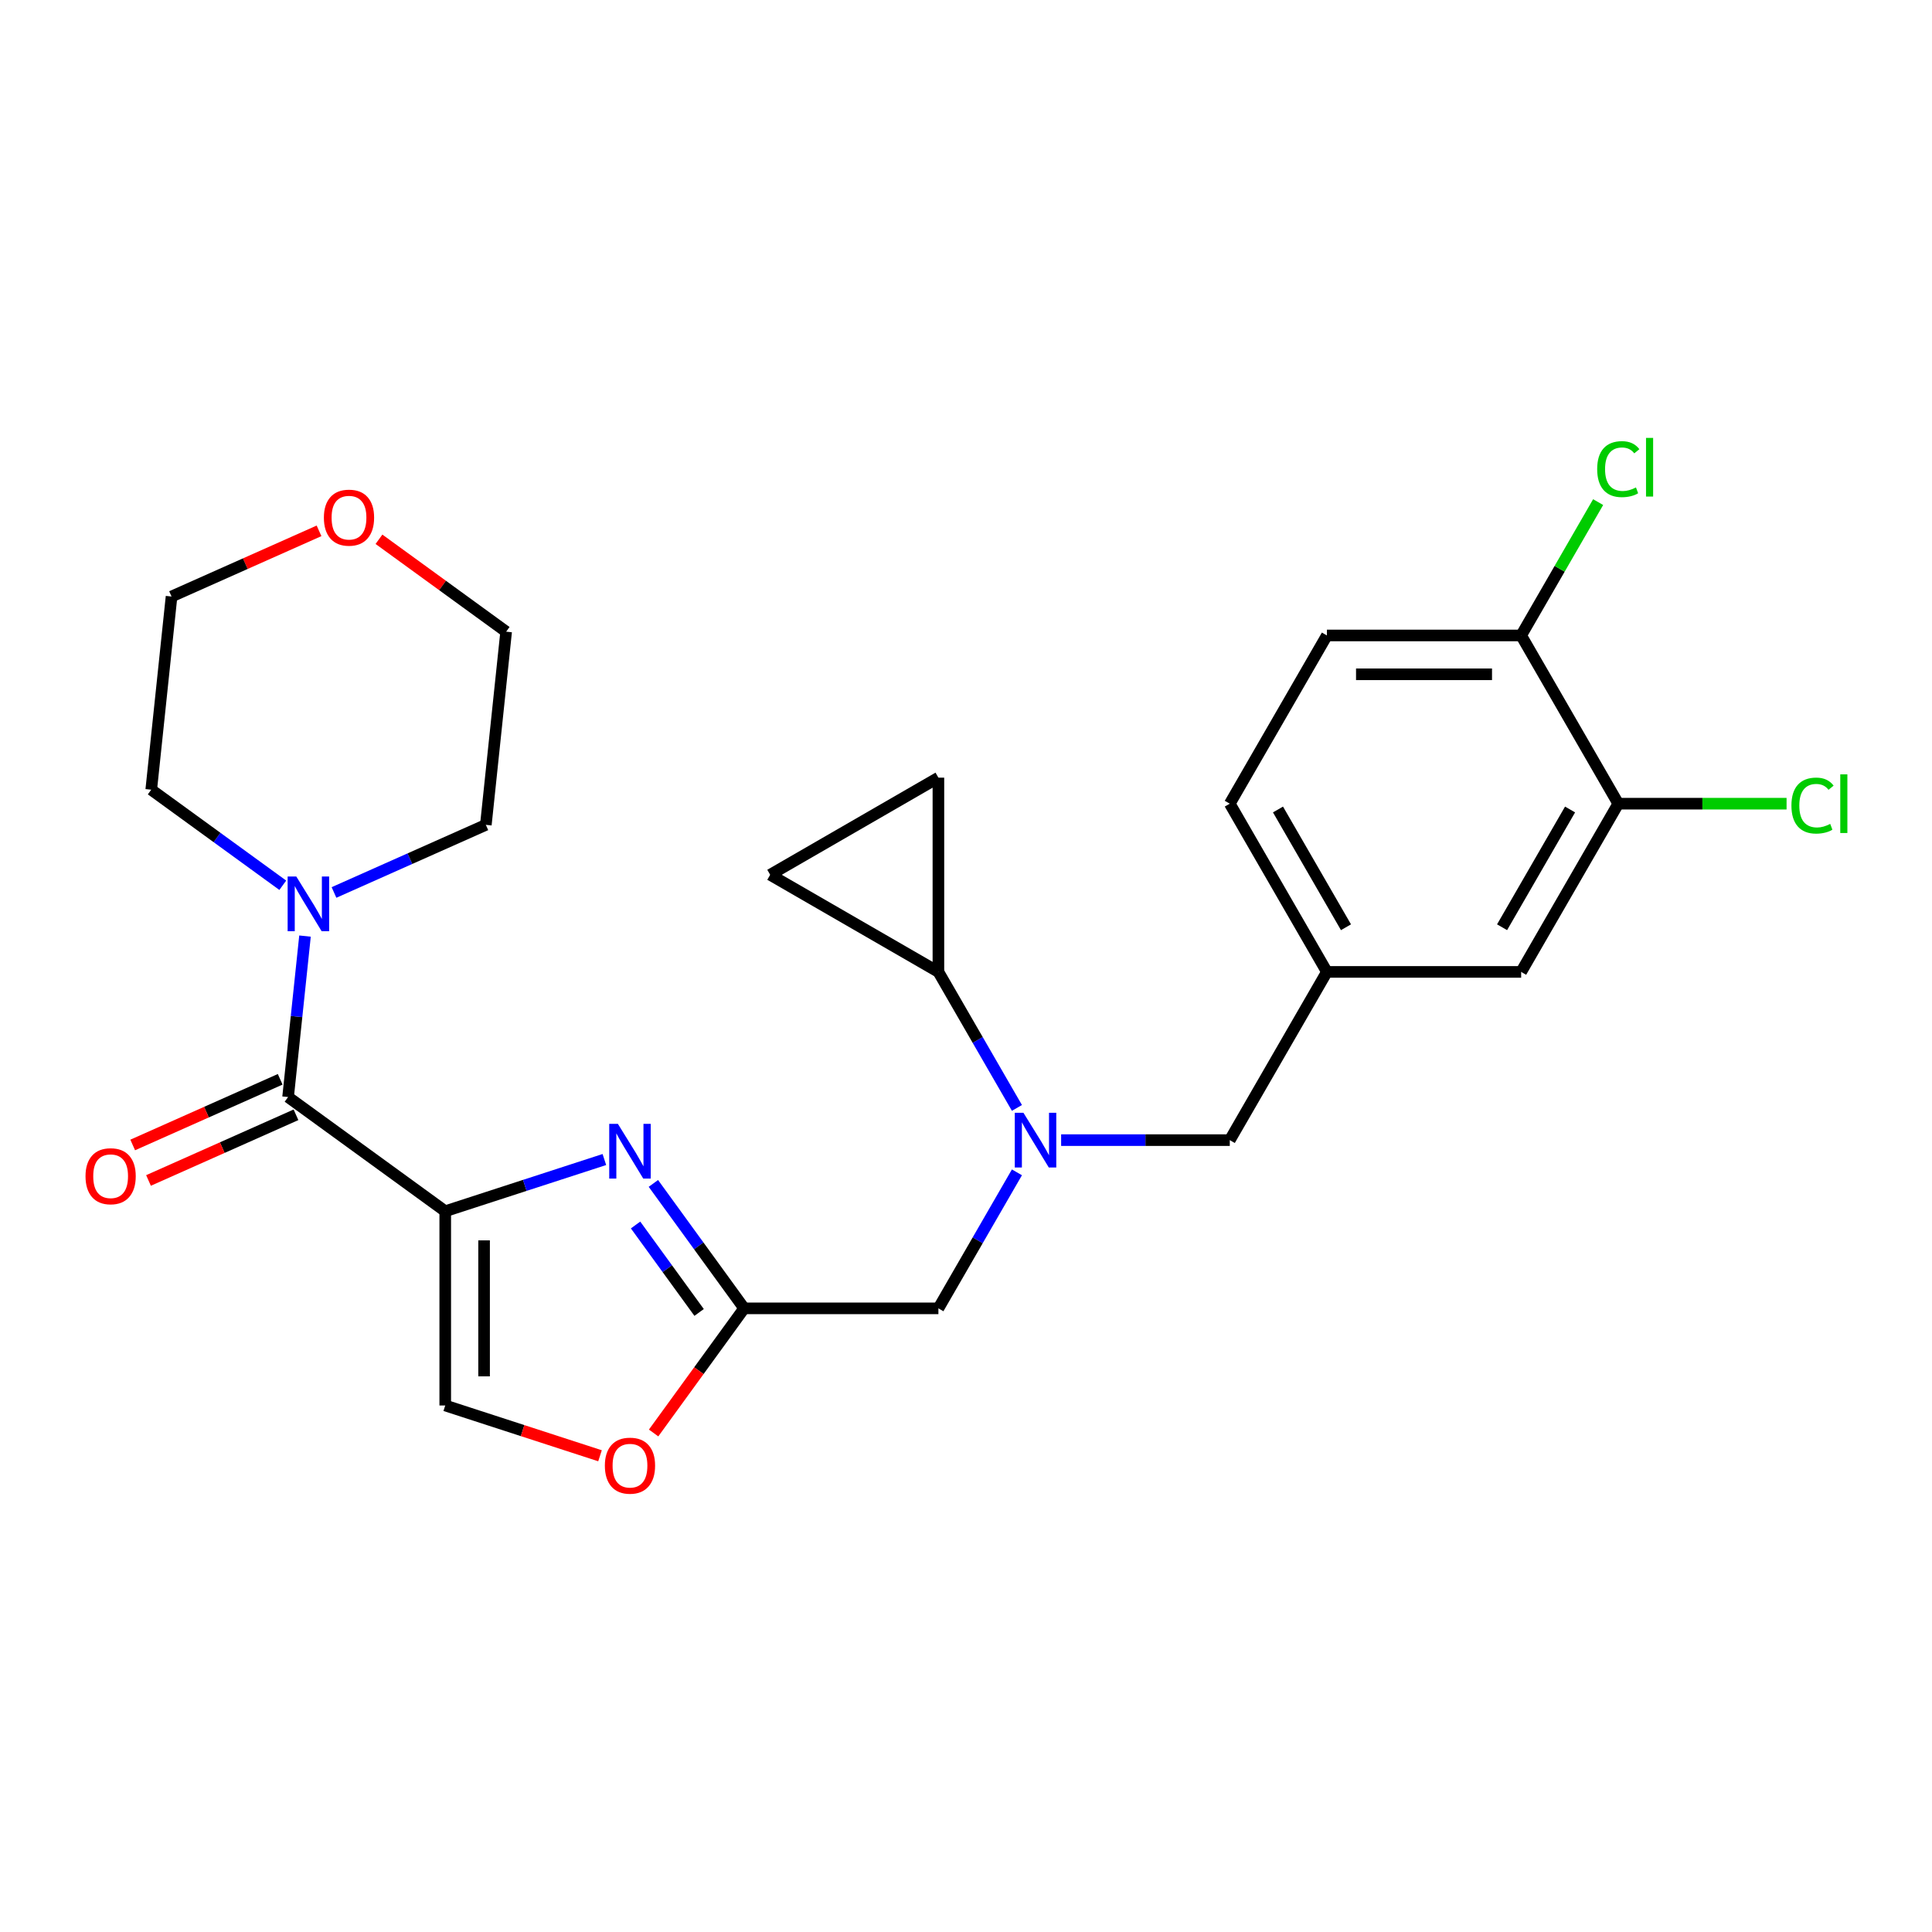 <?xml version='1.0' encoding='iso-8859-1'?>
<svg version='1.1' baseProfile='full'
              xmlns='http://www.w3.org/2000/svg'
                      xmlns:rdkit='http://www.rdkit.org/xml'
                      xmlns:xlink='http://www.w3.org/1999/xlink'
                  xml:space='preserve'
width='1000px' height='1000px' viewBox='0 0 1000 1000'>
<!-- END OF HEADER -->
<rect style='opacity:1.0;fill:#FFFFFF;stroke:none' width='1000' height='1000' x='0' y='0'> </rect>
<path class='bond-0' d='M 230.454,626.931 L 271.638,613.549' style='fill:none;fill-rule:evenodd;stroke:#000000;stroke-width:6px;stroke-linecap:butt;stroke-linejoin:miter;stroke-opacity:1' />
<path class='bond-0' d='M 271.638,613.549 L 312.822,600.168' style='fill:none;fill-rule:evenodd;stroke:#0000FF;stroke-width:6px;stroke-linecap:butt;stroke-linejoin:miter;stroke-opacity:1' />
<path class='bond-1' d='M 230.454,626.931 L 149.112,567.833' style='fill:none;fill-rule:evenodd;stroke:#000000;stroke-width:6px;stroke-linecap:butt;stroke-linejoin:miter;stroke-opacity:1' />
<path class='bond-3' d='M 230.454,626.931 L 230.454,727.474' style='fill:none;fill-rule:evenodd;stroke:#000000;stroke-width:6px;stroke-linecap:butt;stroke-linejoin:miter;stroke-opacity:1' />
<path class='bond-3' d='M 250.562,642.012 L 250.562,712.393' style='fill:none;fill-rule:evenodd;stroke:#000000;stroke-width:6px;stroke-linecap:butt;stroke-linejoin:miter;stroke-opacity:1' />
<path class='bond-2' d='M 338.19,612.535 L 361.682,644.869' style='fill:none;fill-rule:evenodd;stroke:#0000FF;stroke-width:6px;stroke-linecap:butt;stroke-linejoin:miter;stroke-opacity:1' />
<path class='bond-2' d='M 361.682,644.869 L 385.174,677.202' style='fill:none;fill-rule:evenodd;stroke:#000000;stroke-width:6px;stroke-linecap:butt;stroke-linejoin:miter;stroke-opacity:1' />
<path class='bond-2' d='M 328.969,634.055 L 345.413,656.688' style='fill:none;fill-rule:evenodd;stroke:#0000FF;stroke-width:6px;stroke-linecap:butt;stroke-linejoin:miter;stroke-opacity:1' />
<path class='bond-2' d='M 345.413,656.688 L 361.858,679.322' style='fill:none;fill-rule:evenodd;stroke:#000000;stroke-width:6px;stroke-linecap:butt;stroke-linejoin:miter;stroke-opacity:1' />
<path class='bond-5' d='M 149.112,567.833 L 153.491,526.174' style='fill:none;fill-rule:evenodd;stroke:#000000;stroke-width:6px;stroke-linecap:butt;stroke-linejoin:miter;stroke-opacity:1' />
<path class='bond-5' d='M 153.491,526.174 L 157.87,484.514' style='fill:none;fill-rule:evenodd;stroke:#0000FF;stroke-width:6px;stroke-linecap:butt;stroke-linejoin:miter;stroke-opacity:1' />
<path class='bond-13' d='M 145.023,558.648 L 106.854,575.642' style='fill:none;fill-rule:evenodd;stroke:#000000;stroke-width:6px;stroke-linecap:butt;stroke-linejoin:miter;stroke-opacity:1' />
<path class='bond-13' d='M 106.854,575.642 L 68.686,592.636' style='fill:none;fill-rule:evenodd;stroke:#FF0000;stroke-width:6px;stroke-linecap:butt;stroke-linejoin:miter;stroke-opacity:1' />
<path class='bond-13' d='M 153.202,577.018 L 115.033,594.012' style='fill:none;fill-rule:evenodd;stroke:#000000;stroke-width:6px;stroke-linecap:butt;stroke-linejoin:miter;stroke-opacity:1' />
<path class='bond-13' d='M 115.033,594.012 L 76.865,611.006' style='fill:none;fill-rule:evenodd;stroke:#FF0000;stroke-width:6px;stroke-linecap:butt;stroke-linejoin:miter;stroke-opacity:1' />
<path class='bond-10' d='M 385.174,677.202 L 485.717,677.202' style='fill:none;fill-rule:evenodd;stroke:#000000;stroke-width:6px;stroke-linecap:butt;stroke-linejoin:miter;stroke-opacity:1' />
<path class='bond-26' d='M 385.174,677.202 L 361.74,709.456' style='fill:none;fill-rule:evenodd;stroke:#000000;stroke-width:6px;stroke-linecap:butt;stroke-linejoin:miter;stroke-opacity:1' />
<path class='bond-26' d='M 361.74,709.456 L 338.306,741.71' style='fill:none;fill-rule:evenodd;stroke:#FF0000;stroke-width:6px;stroke-linecap:butt;stroke-linejoin:miter;stroke-opacity:1' />
<path class='bond-7' d='M 230.454,727.474 L 270.508,740.488' style='fill:none;fill-rule:evenodd;stroke:#000000;stroke-width:6px;stroke-linecap:butt;stroke-linejoin:miter;stroke-opacity:1' />
<path class='bond-7' d='M 270.508,740.488 L 310.562,753.503' style='fill:none;fill-rule:evenodd;stroke:#FF0000;stroke-width:6px;stroke-linecap:butt;stroke-linejoin:miter;stroke-opacity:1' />
<path class='bond-4' d='M 526.362,606.803 L 506.039,642.003' style='fill:none;fill-rule:evenodd;stroke:#0000FF;stroke-width:6px;stroke-linecap:butt;stroke-linejoin:miter;stroke-opacity:1' />
<path class='bond-4' d='M 506.039,642.003 L 485.717,677.202' style='fill:none;fill-rule:evenodd;stroke:#000000;stroke-width:6px;stroke-linecap:butt;stroke-linejoin:miter;stroke-opacity:1' />
<path class='bond-6' d='M 526.362,573.456 L 506.039,538.256' style='fill:none;fill-rule:evenodd;stroke:#0000FF;stroke-width:6px;stroke-linecap:butt;stroke-linejoin:miter;stroke-opacity:1' />
<path class='bond-6' d='M 506.039,538.256 L 485.717,503.057' style='fill:none;fill-rule:evenodd;stroke:#000000;stroke-width:6px;stroke-linecap:butt;stroke-linejoin:miter;stroke-opacity:1' />
<path class='bond-12' d='M 549.242,590.13 L 592.887,590.13' style='fill:none;fill-rule:evenodd;stroke:#0000FF;stroke-width:6px;stroke-linecap:butt;stroke-linejoin:miter;stroke-opacity:1' />
<path class='bond-12' d='M 592.887,590.13 L 636.531,590.13' style='fill:none;fill-rule:evenodd;stroke:#000000;stroke-width:6px;stroke-linecap:butt;stroke-linejoin:miter;stroke-opacity:1' />
<path class='bond-22' d='M 172.876,461.94 L 212.174,444.443' style='fill:none;fill-rule:evenodd;stroke:#0000FF;stroke-width:6px;stroke-linecap:butt;stroke-linejoin:miter;stroke-opacity:1' />
<path class='bond-22' d='M 212.174,444.443 L 251.473,426.946' style='fill:none;fill-rule:evenodd;stroke:#000000;stroke-width:6px;stroke-linecap:butt;stroke-linejoin:miter;stroke-opacity:1' />
<path class='bond-23' d='M 146.368,458.211 L 112.325,433.477' style='fill:none;fill-rule:evenodd;stroke:#0000FF;stroke-width:6px;stroke-linecap:butt;stroke-linejoin:miter;stroke-opacity:1' />
<path class='bond-23' d='M 112.325,433.477 L 78.281,408.743' style='fill:none;fill-rule:evenodd;stroke:#000000;stroke-width:6px;stroke-linecap:butt;stroke-linejoin:miter;stroke-opacity:1' />
<path class='bond-8' d='M 485.717,503.057 L 398.644,452.785' style='fill:none;fill-rule:evenodd;stroke:#000000;stroke-width:6px;stroke-linecap:butt;stroke-linejoin:miter;stroke-opacity:1' />
<path class='bond-9' d='M 485.717,503.057 L 485.717,402.513' style='fill:none;fill-rule:evenodd;stroke:#000000;stroke-width:6px;stroke-linecap:butt;stroke-linejoin:miter;stroke-opacity:1' />
<path class='bond-28' d='M 398.644,452.785 L 485.717,402.513' style='fill:none;fill-rule:evenodd;stroke:#000000;stroke-width:6px;stroke-linecap:butt;stroke-linejoin:miter;stroke-opacity:1' />
<path class='bond-11' d='M 837.618,415.984 L 787.346,503.057' style='fill:none;fill-rule:evenodd;stroke:#000000;stroke-width:6px;stroke-linecap:butt;stroke-linejoin:miter;stroke-opacity:1' />
<path class='bond-11' d='M 812.662,418.99 L 777.472,479.941' style='fill:none;fill-rule:evenodd;stroke:#000000;stroke-width:6px;stroke-linecap:butt;stroke-linejoin:miter;stroke-opacity:1' />
<path class='bond-19' d='M 837.618,415.984 L 881.172,415.984' style='fill:none;fill-rule:evenodd;stroke:#000000;stroke-width:6px;stroke-linecap:butt;stroke-linejoin:miter;stroke-opacity:1' />
<path class='bond-19' d='M 881.172,415.984 L 924.727,415.984' style='fill:none;fill-rule:evenodd;stroke:#00CC00;stroke-width:6px;stroke-linecap:butt;stroke-linejoin:miter;stroke-opacity:1' />
<path class='bond-29' d='M 837.618,415.984 L 787.346,328.911' style='fill:none;fill-rule:evenodd;stroke:#000000;stroke-width:6px;stroke-linecap:butt;stroke-linejoin:miter;stroke-opacity:1' />
<path class='bond-16' d='M 636.531,590.13 L 686.803,503.057' style='fill:none;fill-rule:evenodd;stroke:#000000;stroke-width:6px;stroke-linecap:butt;stroke-linejoin:miter;stroke-opacity:1' />
<path class='bond-14' d='M 787.346,328.911 L 686.803,328.911' style='fill:none;fill-rule:evenodd;stroke:#000000;stroke-width:6px;stroke-linecap:butt;stroke-linejoin:miter;stroke-opacity:1' />
<path class='bond-14' d='M 772.265,349.019 L 701.884,349.019' style='fill:none;fill-rule:evenodd;stroke:#000000;stroke-width:6px;stroke-linecap:butt;stroke-linejoin:miter;stroke-opacity:1' />
<path class='bond-21' d='M 787.346,328.911 L 807.27,294.401' style='fill:none;fill-rule:evenodd;stroke:#000000;stroke-width:6px;stroke-linecap:butt;stroke-linejoin:miter;stroke-opacity:1' />
<path class='bond-21' d='M 807.27,294.401 L 827.194,259.891' style='fill:none;fill-rule:evenodd;stroke:#00CC00;stroke-width:6px;stroke-linecap:butt;stroke-linejoin:miter;stroke-opacity:1' />
<path class='bond-15' d='M 787.346,503.057 L 686.803,503.057' style='fill:none;fill-rule:evenodd;stroke:#000000;stroke-width:6px;stroke-linecap:butt;stroke-linejoin:miter;stroke-opacity:1' />
<path class='bond-20' d='M 686.803,503.057 L 636.531,415.984' style='fill:none;fill-rule:evenodd;stroke:#000000;stroke-width:6px;stroke-linecap:butt;stroke-linejoin:miter;stroke-opacity:1' />
<path class='bond-20' d='M 696.677,479.941 L 661.487,418.99' style='fill:none;fill-rule:evenodd;stroke:#000000;stroke-width:6px;stroke-linecap:butt;stroke-linejoin:miter;stroke-opacity:1' />
<path class='bond-17' d='M 196.155,279.127 L 229.069,303.041' style='fill:none;fill-rule:evenodd;stroke:#FF0000;stroke-width:6px;stroke-linecap:butt;stroke-linejoin:miter;stroke-opacity:1' />
<path class='bond-17' d='M 229.069,303.041 L 261.982,326.954' style='fill:none;fill-rule:evenodd;stroke:#000000;stroke-width:6px;stroke-linecap:butt;stroke-linejoin:miter;stroke-opacity:1' />
<path class='bond-27' d='M 165.128,274.763 L 126.959,291.757' style='fill:none;fill-rule:evenodd;stroke:#FF0000;stroke-width:6px;stroke-linecap:butt;stroke-linejoin:miter;stroke-opacity:1' />
<path class='bond-27' d='M 126.959,291.757 L 88.791,308.751' style='fill:none;fill-rule:evenodd;stroke:#000000;stroke-width:6px;stroke-linecap:butt;stroke-linejoin:miter;stroke-opacity:1' />
<path class='bond-18' d='M 686.803,328.911 L 636.531,415.984' style='fill:none;fill-rule:evenodd;stroke:#000000;stroke-width:6px;stroke-linecap:butt;stroke-linejoin:miter;stroke-opacity:1' />
<path class='bond-25' d='M 251.473,426.946 L 261.982,326.954' style='fill:none;fill-rule:evenodd;stroke:#000000;stroke-width:6px;stroke-linecap:butt;stroke-linejoin:miter;stroke-opacity:1' />
<path class='bond-24' d='M 78.281,408.743 L 88.791,308.751' style='fill:none;fill-rule:evenodd;stroke:#000000;stroke-width:6px;stroke-linecap:butt;stroke-linejoin:miter;stroke-opacity:1' />
<path  class='atom-1' d='M 319.816 581.701
L 329.096 596.701
Q 330.016 598.181, 331.496 600.861
Q 332.976 603.541, 333.056 603.701
L 333.056 581.701
L 336.816 581.701
L 336.816 610.021
L 332.936 610.021
L 322.976 593.621
Q 321.816 591.701, 320.576 589.501
Q 319.376 587.301, 319.016 586.621
L 319.016 610.021
L 315.336 610.021
L 315.336 581.701
L 319.816 581.701
' fill='#0000FF'/>
<path  class='atom-5' d='M 529.728 575.97
L 539.008 590.97
Q 539.928 592.45, 541.408 595.13
Q 542.888 597.81, 542.968 597.97
L 542.968 575.97
L 546.728 575.97
L 546.728 604.29
L 542.848 604.29
L 532.888 587.89
Q 531.728 585.97, 530.488 583.77
Q 529.288 581.57, 528.928 580.89
L 528.928 604.29
L 525.248 604.29
L 525.248 575.97
L 529.728 575.97
' fill='#0000FF'/>
<path  class='atom-6' d='M 153.362 453.681
L 162.642 468.681
Q 163.562 470.161, 165.042 472.841
Q 166.522 475.521, 166.602 475.681
L 166.602 453.681
L 170.362 453.681
L 170.362 482.001
L 166.482 482.001
L 156.522 465.601
Q 155.362 463.681, 154.122 461.481
Q 152.922 459.281, 152.562 458.601
L 152.562 482.001
L 148.882 482.001
L 148.882 453.681
L 153.362 453.681
' fill='#0000FF'/>
<path  class='atom-8' d='M 313.076 758.624
Q 313.076 751.824, 316.436 748.024
Q 319.796 744.224, 326.076 744.224
Q 332.356 744.224, 335.716 748.024
Q 339.076 751.824, 339.076 758.624
Q 339.076 765.504, 335.676 769.424
Q 332.276 773.304, 326.076 773.304
Q 319.836 773.304, 316.436 769.424
Q 313.076 765.544, 313.076 758.624
M 326.076 770.104
Q 330.396 770.104, 332.716 767.224
Q 335.076 764.304, 335.076 758.624
Q 335.076 753.064, 332.716 750.264
Q 330.396 747.424, 326.076 747.424
Q 321.756 747.424, 319.396 750.224
Q 317.076 753.024, 317.076 758.624
Q 317.076 764.344, 319.396 767.224
Q 321.756 770.104, 326.076 770.104
' fill='#FF0000'/>
<path  class='atom-14' d='M 44.262 608.808
Q 44.262 602.008, 47.622 598.208
Q 50.982 594.408, 57.262 594.408
Q 63.542 594.408, 66.902 598.208
Q 70.262 602.008, 70.262 608.808
Q 70.262 615.688, 66.862 619.608
Q 63.462 623.488, 57.262 623.488
Q 51.022 623.488, 47.622 619.608
Q 44.262 615.728, 44.262 608.808
M 57.262 620.288
Q 61.582 620.288, 63.902 617.408
Q 66.262 614.488, 66.262 608.808
Q 66.262 603.248, 63.902 600.448
Q 61.582 597.608, 57.262 597.608
Q 52.942 597.608, 50.582 600.408
Q 48.262 603.208, 48.262 608.808
Q 48.262 614.528, 50.582 617.408
Q 52.942 620.288, 57.262 620.288
' fill='#FF0000'/>
<path  class='atom-18' d='M 167.641 267.936
Q 167.641 261.136, 171.001 257.336
Q 174.361 253.536, 180.641 253.536
Q 186.921 253.536, 190.281 257.336
Q 193.641 261.136, 193.641 267.936
Q 193.641 274.816, 190.241 278.736
Q 186.841 282.616, 180.641 282.616
Q 174.401 282.616, 171.001 278.736
Q 167.641 274.856, 167.641 267.936
M 180.641 279.416
Q 184.961 279.416, 187.281 276.536
Q 189.641 273.616, 189.641 267.936
Q 189.641 262.376, 187.281 259.576
Q 184.961 256.736, 180.641 256.736
Q 176.321 256.736, 173.961 259.536
Q 171.641 262.336, 171.641 267.936
Q 171.641 273.656, 173.961 276.536
Q 176.321 279.416, 180.641 279.416
' fill='#FF0000'/>
<path  class='atom-20' d='M 927.241 416.964
Q 927.241 409.924, 930.521 406.244
Q 933.841 402.524, 940.121 402.524
Q 945.961 402.524, 949.081 406.644
L 946.441 408.804
Q 944.161 405.804, 940.121 405.804
Q 935.841 405.804, 933.561 408.684
Q 931.321 411.524, 931.321 416.964
Q 931.321 422.564, 933.641 425.444
Q 936.001 428.324, 940.561 428.324
Q 943.681 428.324, 947.321 426.444
L 948.441 429.444
Q 946.961 430.404, 944.721 430.964
Q 942.481 431.524, 940.001 431.524
Q 933.841 431.524, 930.521 427.764
Q 927.241 424.004, 927.241 416.964
' fill='#00CC00'/>
<path  class='atom-20' d='M 952.521 400.804
L 956.201 400.804
L 956.201 431.164
L 952.521 431.164
L 952.521 400.804
' fill='#00CC00'/>
<path  class='atom-22' d='M 826.698 242.818
Q 826.698 235.778, 829.978 232.098
Q 833.298 228.378, 839.578 228.378
Q 845.418 228.378, 848.538 232.498
L 845.898 234.658
Q 843.618 231.658, 839.578 231.658
Q 835.298 231.658, 833.018 234.538
Q 830.778 237.378, 830.778 242.818
Q 830.778 248.418, 833.098 251.298
Q 835.458 254.178, 840.018 254.178
Q 843.138 254.178, 846.778 252.298
L 847.898 255.298
Q 846.418 256.258, 844.178 256.818
Q 841.938 257.378, 839.458 257.378
Q 833.298 257.378, 829.978 253.618
Q 826.698 249.858, 826.698 242.818
' fill='#00CC00'/>
<path  class='atom-22' d='M 851.978 226.658
L 855.658 226.658
L 855.658 257.018
L 851.978 257.018
L 851.978 226.658
' fill='#00CC00'/>
</svg>

